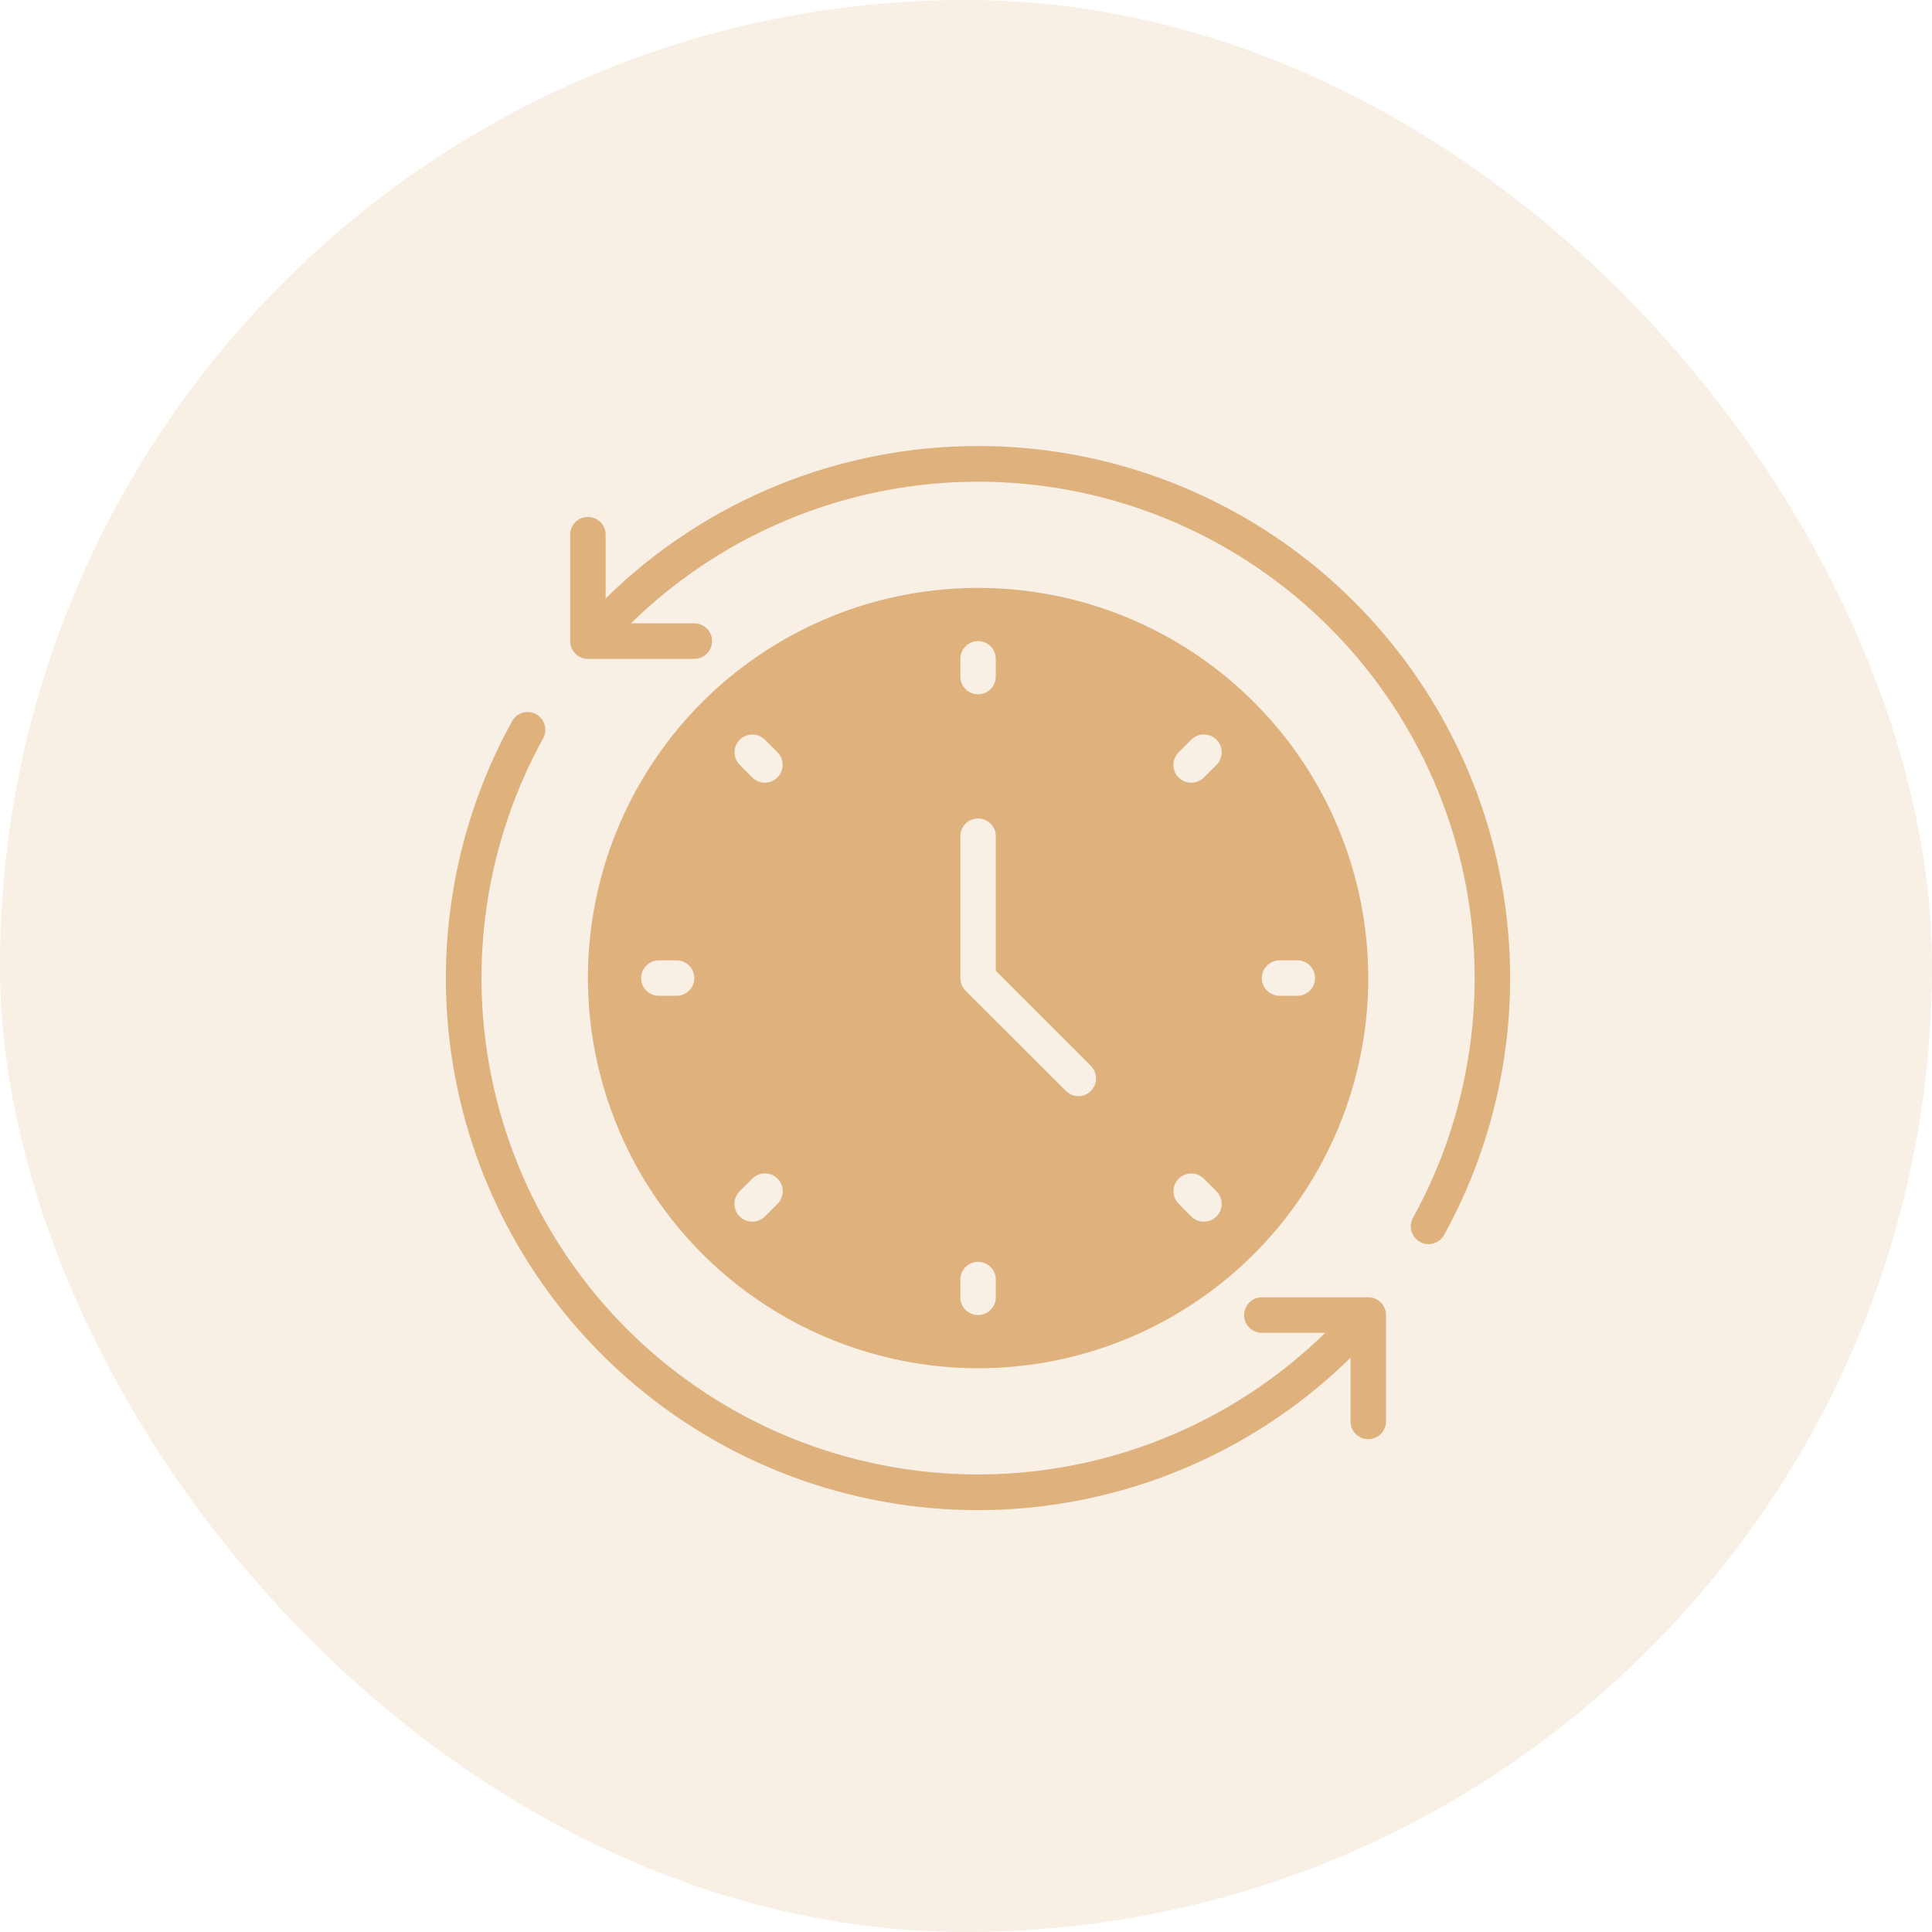 <?xml version="1.0" encoding="UTF-8"?> <svg xmlns="http://www.w3.org/2000/svg" width="80" height="80" viewBox="0 0 80 80" fill="none"> <rect opacity="0.2" width="80" height="80" rx="40" fill="#DEB17D"></rect> <path d="M40.5 56.656C43.695 56.656 46.819 55.709 49.476 53.933C52.133 52.158 54.204 49.635 55.426 46.683C56.649 43.731 56.969 40.482 56.346 37.348C55.722 34.214 54.184 31.335 51.924 29.076C49.665 26.816 46.786 25.278 43.652 24.654C40.518 24.031 37.269 24.351 34.317 25.574C31.365 26.796 28.842 28.867 27.067 31.524C25.291 34.181 24.344 37.305 24.344 40.5C24.349 44.783 26.053 48.89 29.081 51.919C32.11 54.947 36.217 56.651 40.5 56.656ZM52.984 39.766H53.719C53.913 39.766 54.1 39.843 54.238 39.981C54.376 40.118 54.453 40.305 54.453 40.5C54.453 40.695 54.376 40.882 54.238 41.019C54.1 41.157 53.913 41.234 53.719 41.234H52.984C52.79 41.234 52.603 41.157 52.465 41.019C52.327 40.882 52.25 40.695 52.25 40.5C52.25 40.305 52.327 40.118 52.465 39.981C52.603 39.843 52.79 39.766 52.984 39.766ZM48.806 31.151L49.327 30.63C49.396 30.561 49.477 30.506 49.566 30.469C49.656 30.431 49.752 30.412 49.849 30.412C49.946 30.412 50.042 30.431 50.132 30.468C50.222 30.505 50.303 30.559 50.372 30.628C50.441 30.697 50.495 30.778 50.532 30.868C50.569 30.957 50.588 31.054 50.588 31.151C50.588 31.248 50.569 31.344 50.531 31.434C50.494 31.523 50.439 31.604 50.37 31.673L49.849 32.194C49.78 32.263 49.699 32.318 49.609 32.355C49.52 32.393 49.424 32.412 49.327 32.412C49.23 32.413 49.133 32.394 49.044 32.356C48.954 32.319 48.872 32.265 48.804 32.196C48.735 32.128 48.681 32.046 48.644 31.956C48.606 31.867 48.587 31.77 48.588 31.673C48.588 31.576 48.607 31.48 48.645 31.391C48.682 31.301 48.737 31.22 48.806 31.151V31.151ZM48.806 48.806C48.944 48.668 49.132 48.591 49.327 48.591C49.523 48.591 49.71 48.668 49.849 48.806L50.37 49.327C50.439 49.396 50.494 49.477 50.531 49.566C50.569 49.656 50.588 49.752 50.588 49.849C50.588 49.946 50.569 50.042 50.532 50.132C50.495 50.222 50.441 50.303 50.372 50.372C50.303 50.441 50.222 50.495 50.132 50.532C50.042 50.569 49.946 50.588 49.849 50.588C49.752 50.588 49.656 50.569 49.566 50.531C49.477 50.494 49.396 50.439 49.327 50.37L48.806 49.849C48.668 49.71 48.591 49.523 48.591 49.327C48.591 49.132 48.668 48.944 48.806 48.806V48.806ZM39.766 27.281C39.766 27.087 39.843 26.9 39.981 26.762C40.118 26.624 40.305 26.547 40.5 26.547C40.695 26.547 40.882 26.624 41.019 26.762C41.157 26.9 41.234 27.087 41.234 27.281V28.016C41.234 28.21 41.157 28.397 41.019 28.535C40.882 28.673 40.695 28.75 40.5 28.75C40.305 28.75 40.118 28.673 39.981 28.535C39.843 28.397 39.766 28.21 39.766 28.016V27.281ZM39.766 34.625C39.766 34.43 39.843 34.243 39.981 34.106C40.118 33.968 40.305 33.891 40.5 33.891C40.695 33.891 40.882 33.968 41.019 34.106C41.157 34.243 41.234 34.43 41.234 34.625V40.199L45.171 44.135C45.239 44.203 45.293 44.284 45.33 44.373C45.366 44.462 45.385 44.557 45.385 44.653C45.385 44.749 45.366 44.844 45.33 44.933C45.293 45.022 45.239 45.103 45.171 45.171C45.104 45.24 45.025 45.295 44.936 45.333C44.848 45.371 44.753 45.391 44.657 45.391C44.559 45.391 44.463 45.371 44.374 45.334C44.284 45.296 44.203 45.24 44.135 45.171L39.979 41.021C39.843 40.881 39.767 40.695 39.766 40.5V34.625ZM39.766 52.984C39.766 52.79 39.843 52.603 39.981 52.465C40.118 52.327 40.305 52.25 40.5 52.25C40.695 52.25 40.882 52.327 41.019 52.465C41.157 52.603 41.234 52.79 41.234 52.984V53.719C41.234 53.913 41.157 54.1 41.019 54.238C40.882 54.376 40.695 54.453 40.5 54.453C40.305 54.453 40.118 54.376 39.981 54.238C39.843 54.1 39.766 53.913 39.766 53.719V52.984ZM30.63 30.63C30.769 30.492 30.956 30.415 31.151 30.415C31.347 30.415 31.534 30.492 31.673 30.63L32.194 31.151C32.332 31.29 32.408 31.477 32.408 31.672C32.408 31.867 32.33 32.054 32.192 32.192C32.054 32.33 31.867 32.408 31.672 32.408C31.477 32.408 31.29 32.332 31.151 32.194L30.63 31.673C30.492 31.534 30.415 31.347 30.415 31.151C30.415 30.956 30.492 30.769 30.63 30.63ZM30.63 49.327L31.151 48.806C31.22 48.737 31.301 48.682 31.391 48.645C31.48 48.607 31.576 48.588 31.673 48.588C31.77 48.587 31.867 48.606 31.956 48.644C32.046 48.681 32.128 48.735 32.196 48.804C32.265 48.872 32.319 48.954 32.356 49.044C32.394 49.133 32.413 49.23 32.412 49.327C32.412 49.424 32.393 49.52 32.355 49.609C32.318 49.699 32.263 49.78 32.194 49.849L31.673 50.37C31.604 50.439 31.523 50.494 31.433 50.531C31.344 50.569 31.248 50.588 31.151 50.588C31.054 50.588 30.957 50.569 30.868 50.532C30.778 50.495 30.697 50.441 30.628 50.372C30.559 50.303 30.505 50.222 30.468 50.132C30.431 50.042 30.412 49.946 30.412 49.849C30.412 49.752 30.431 49.656 30.469 49.566C30.506 49.477 30.561 49.396 30.63 49.327V49.327ZM28.016 41.234H27.281C27.087 41.234 26.9 41.157 26.762 41.019C26.624 40.882 26.547 40.695 26.547 40.5C26.547 40.305 26.624 40.118 26.762 39.981C26.9 39.843 27.087 39.766 27.281 39.766H28.016C28.21 39.766 28.397 39.843 28.535 39.981C28.673 40.118 28.75 40.305 28.75 40.5C28.75 40.695 28.673 40.882 28.535 41.019C28.397 41.157 28.21 41.234 28.016 41.234Z" fill="#DEB17D"></path> <path d="M40.5 18.469C34.73 18.467 29.191 20.734 25.078 24.78V22.141C25.078 21.946 25.001 21.759 24.863 21.621C24.725 21.484 24.538 21.406 24.344 21.406C24.149 21.406 23.962 21.484 23.825 21.621C23.687 21.759 23.609 21.946 23.609 22.141V26.547C23.609 26.742 23.687 26.928 23.825 27.066C23.962 27.204 24.149 27.281 24.344 27.281H28.75C28.945 27.281 29.132 27.204 29.269 27.066C29.407 26.928 29.484 26.742 29.484 26.547C29.484 26.352 29.407 26.165 29.269 26.028C29.132 25.89 28.945 25.812 28.75 25.812H26.123C29.649 22.362 34.298 20.294 39.221 19.986C44.145 19.679 49.015 21.152 52.943 24.137C56.871 27.122 59.594 31.419 60.616 36.245C61.639 41.072 60.891 46.105 58.511 50.425C58.416 50.596 58.394 50.797 58.447 50.984C58.501 51.171 58.627 51.33 58.798 51.424C58.968 51.518 59.169 51.541 59.356 51.487C59.544 51.433 59.702 51.307 59.796 51.137C61.644 47.782 62.586 44.004 62.529 40.174C62.471 36.344 61.417 32.595 59.469 29.297C57.521 26 54.747 23.266 51.42 21.367C48.094 19.468 44.33 18.469 40.5 18.469V18.469Z" fill="#DEB17D"></path> <path d="M56.656 53.719H52.25C52.055 53.719 51.868 53.796 51.731 53.934C51.593 54.072 51.516 54.258 51.516 54.453C51.516 54.648 51.593 54.835 51.731 54.972C51.868 55.11 52.055 55.188 52.25 55.188H54.877C51.351 58.638 46.702 60.706 41.779 61.014C36.855 61.321 31.985 59.848 28.057 56.863C24.129 53.878 21.406 49.581 20.384 44.755C19.361 39.928 20.109 34.895 22.489 30.575C22.536 30.49 22.566 30.397 22.576 30.302C22.587 30.206 22.579 30.109 22.552 30.016C22.526 29.923 22.481 29.837 22.421 29.761C22.361 29.686 22.287 29.623 22.202 29.576C22.118 29.529 22.025 29.5 21.929 29.489C21.834 29.478 21.736 29.486 21.644 29.513C21.551 29.54 21.465 29.584 21.389 29.644C21.314 29.704 21.251 29.779 21.204 29.863C18.648 34.495 17.844 39.891 18.94 45.066C20.035 50.242 22.957 54.85 27.17 58.048C31.383 61.247 36.607 62.822 41.886 62.487C47.166 62.151 52.148 59.926 55.922 56.22V58.859C55.922 59.054 55.999 59.241 56.137 59.379C56.275 59.516 56.462 59.594 56.656 59.594C56.851 59.594 57.038 59.516 57.176 59.379C57.313 59.241 57.391 59.054 57.391 58.859V54.453C57.391 54.258 57.313 54.072 57.176 53.934C57.038 53.796 56.851 53.719 56.656 53.719Z" fill="#DEB17D"></path> </svg> 